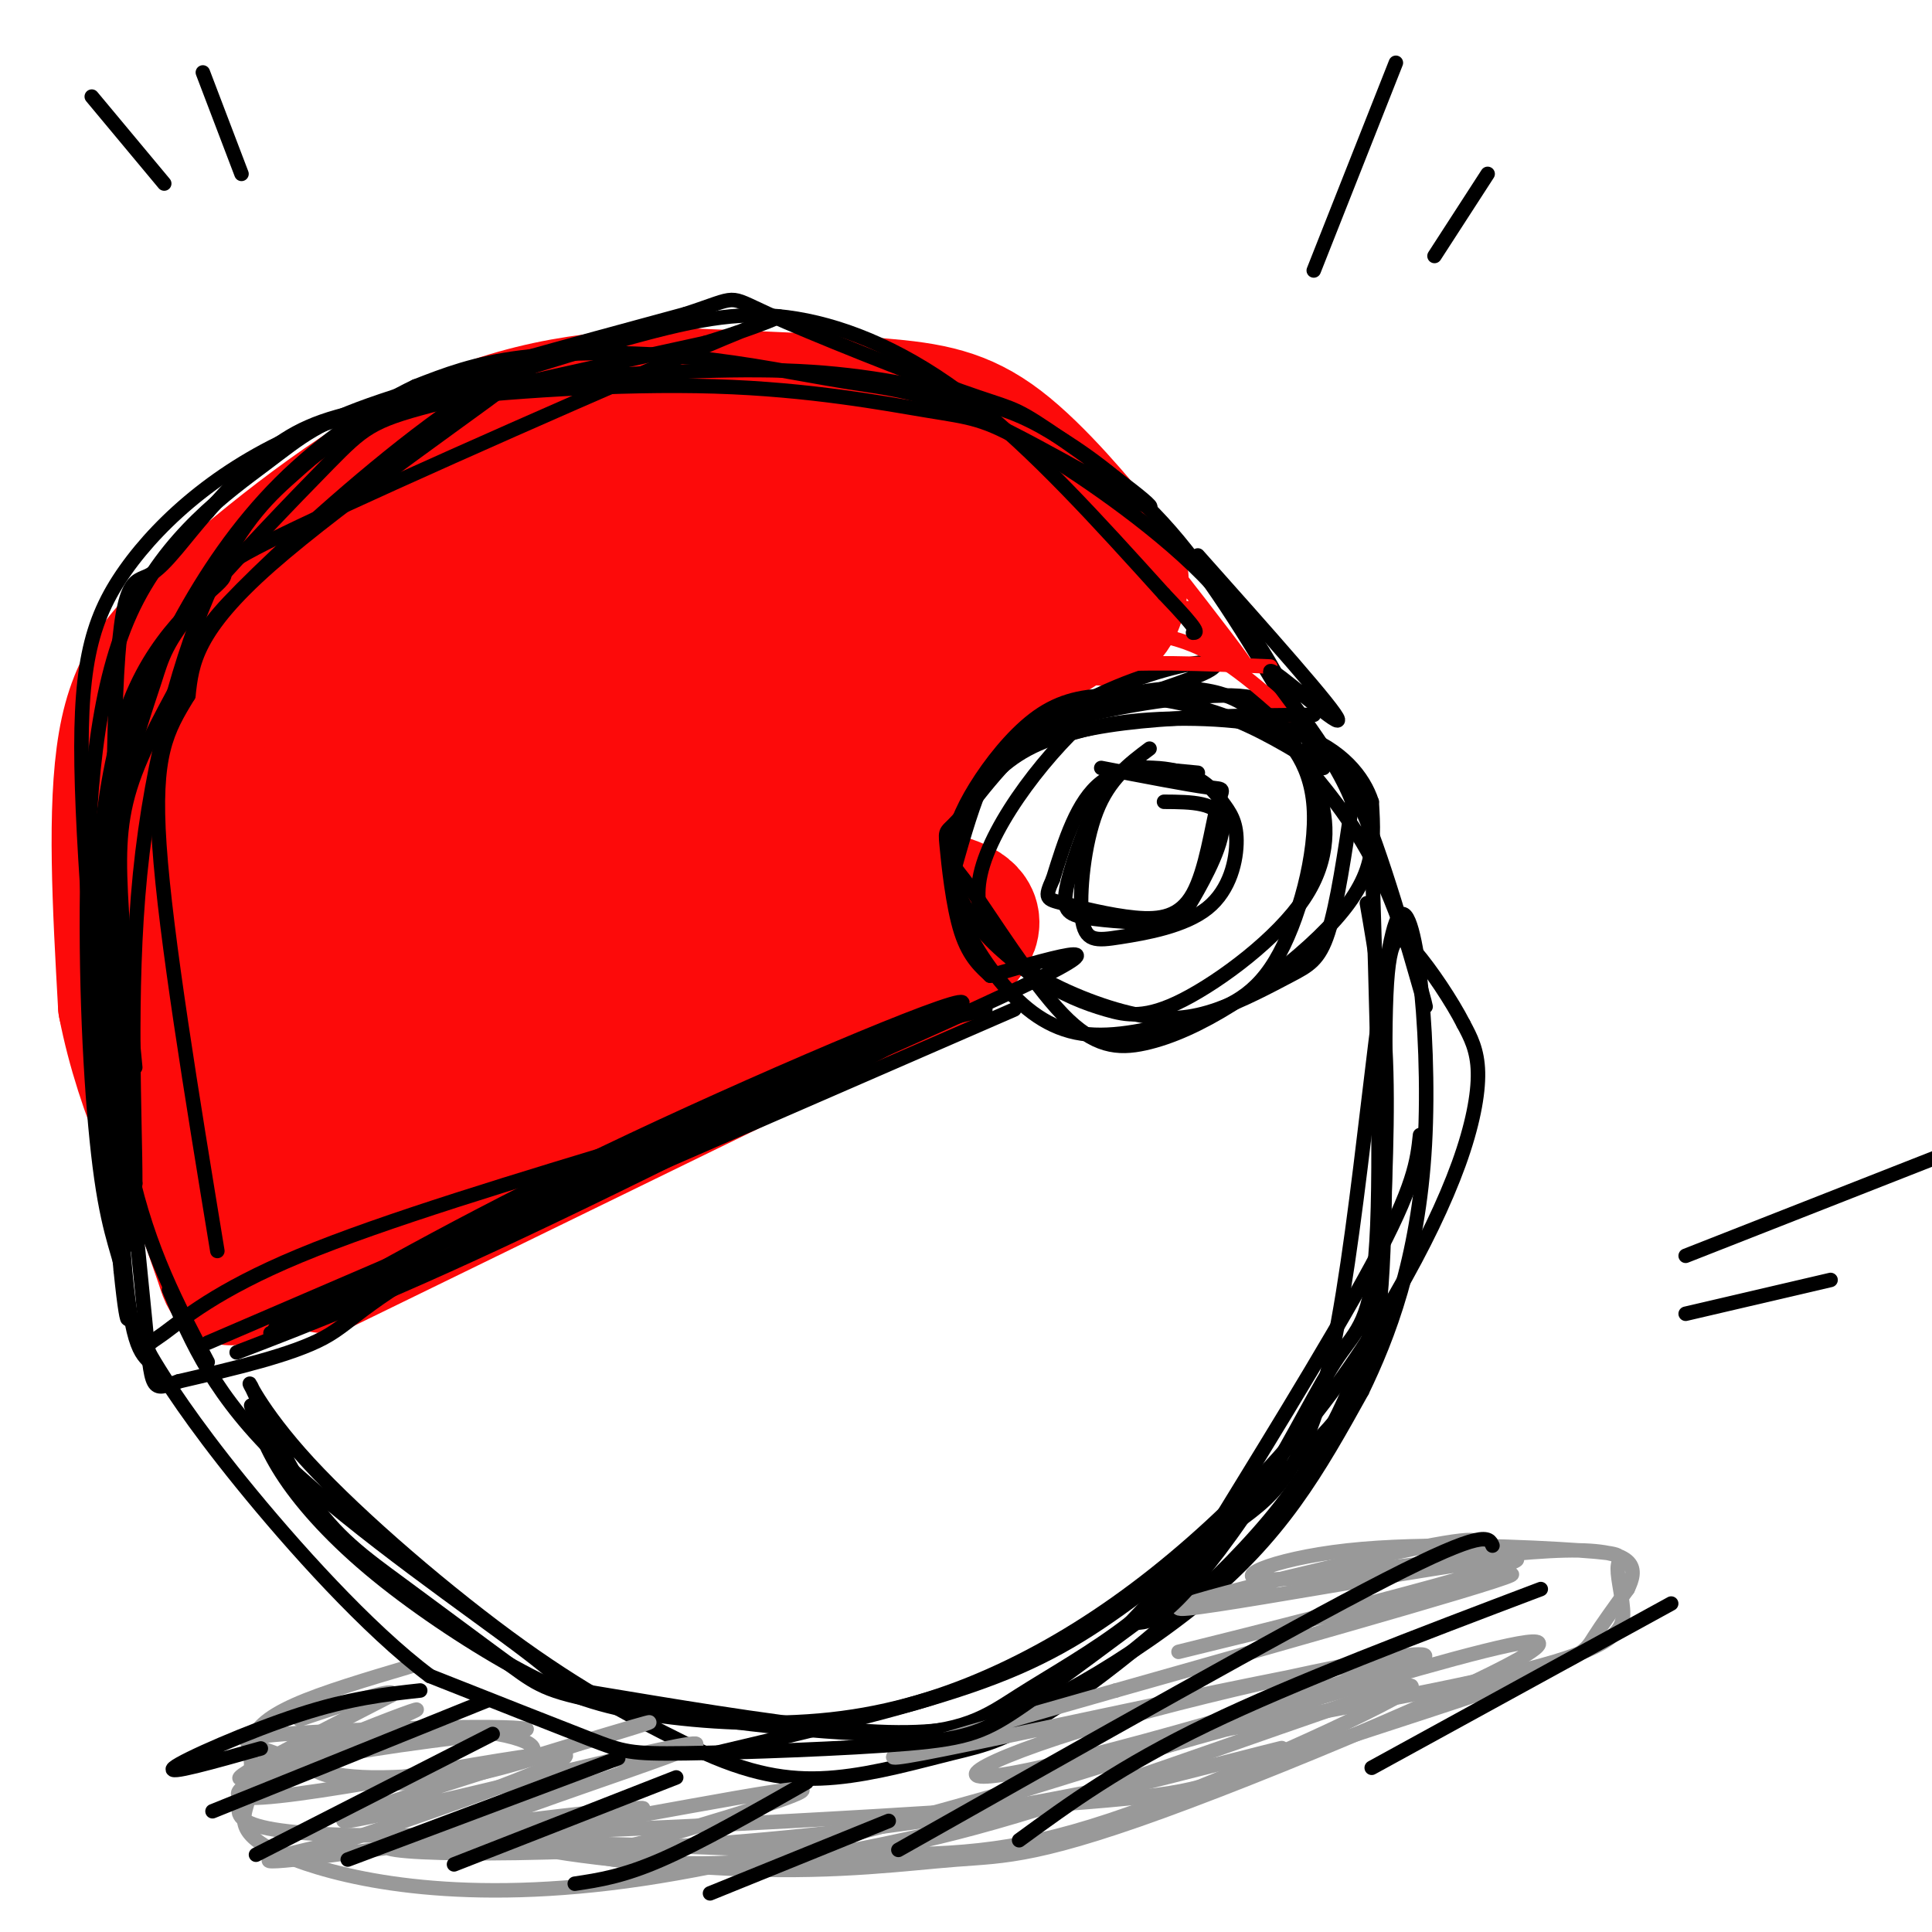 <svg viewBox='0 0 400 400' version='1.1' xmlns='http://www.w3.org/2000/svg' xmlns:xlink='http://www.w3.org/1999/xlink'><g fill='none' stroke='rgb(253,10,10)' stroke-width='28' stroke-linecap='round' stroke-linejoin='round'><path d='M67,262c0.000,0.000 123.000,-60.000 123,-60'/><path d='M190,202c20.167,-12.833 9.083,-14.917 -2,-17'/><path d='M188,185c-0.670,-5.415 -1.344,-10.451 -2,-15c-0.656,-4.549 -1.292,-8.609 5,-16c6.292,-7.391 19.512,-18.112 27,-23c7.488,-4.888 9.244,-3.944 11,-3'/><path d='M229,128c2.356,-1.950 2.747,-5.324 3,-7c0.253,-1.676 0.367,-1.656 -4,-7c-4.367,-5.344 -13.214,-16.054 -21,-22c-7.786,-5.946 -14.510,-7.127 -25,-8c-10.490,-0.873 -24.745,-1.436 -39,-2'/><path d='M143,82c-14.541,0.035 -31.392,1.123 -49,9c-17.608,7.877 -35.971,22.544 -48,33c-12.029,10.456 -17.722,16.702 -20,30c-2.278,13.298 -1.139,33.649 0,54'/><path d='M26,208c3.524,18.250 12.333,36.875 18,44c5.667,7.125 8.190,2.750 24,-5c15.810,-7.750 44.905,-18.875 74,-30'/><path d='M142,217c19.619,-8.476 31.667,-14.667 20,-8c-11.667,6.667 -47.048,26.190 -69,37c-21.952,10.810 -30.476,12.905 -39,15'/><path d='M54,261c-7.318,3.740 -6.113,5.591 -8,0c-1.887,-5.591 -6.868,-18.625 -9,-32c-2.132,-13.375 -1.417,-27.090 2,-40c3.417,-12.910 9.535,-25.014 13,-32c3.465,-6.986 4.276,-8.853 11,-15c6.724,-6.147 19.362,-16.573 32,-27'/><path d='M95,115c9.171,-6.626 16.098,-9.689 30,-13c13.902,-3.311 34.778,-6.868 51,-10c16.222,-3.132 27.792,-5.840 22,4c-5.792,9.840 -28.944,32.226 -39,45c-10.056,12.774 -7.016,15.935 -5,22c2.016,6.065 3.008,15.032 4,24'/><path d='M158,187c-1.345,9.667 -6.708,21.833 3,6c9.708,-15.833 34.488,-59.667 38,-71c3.512,-11.333 -14.244,9.833 -32,31'/><path d='M167,153c-16.370,21.454 -41.294,59.590 -50,69c-8.706,9.410 -1.195,-9.905 8,-22c9.195,-12.095 20.073,-16.968 23,-19c2.927,-2.032 -2.097,-1.221 -12,4c-9.903,5.221 -24.685,14.853 -41,28c-16.315,13.147 -34.162,29.809 -38,31c-3.838,1.191 6.332,-13.088 18,-27c11.668,-13.912 24.834,-27.456 38,-41'/><path d='M113,176c18.543,-18.179 45.901,-43.127 33,-33c-12.901,10.127 -66.059,55.330 -61,49c5.059,-6.330 68.336,-64.194 92,-87c23.664,-22.806 7.717,-10.556 -12,2c-19.717,12.556 -43.202,25.417 -60,37c-16.798,11.583 -26.907,21.888 -37,33c-10.093,11.112 -20.169,23.032 -14,20c6.169,-3.032 28.585,-21.016 51,-39'/><path d='M105,158c14.250,-13.543 24.376,-27.899 31,-37c6.624,-9.101 9.748,-12.945 2,-11c-7.748,1.945 -26.367,9.681 -40,19c-13.633,9.319 -22.279,20.222 -34,37c-11.721,16.778 -26.517,39.431 -18,43c8.517,3.569 40.346,-11.946 60,-29c19.654,-17.054 27.132,-35.646 29,-43c1.868,-7.354 -1.875,-3.470 -15,4c-13.125,7.470 -35.633,18.527 -49,31c-13.367,12.473 -17.593,26.364 -21,34c-3.407,7.636 -5.994,9.017 0,7c5.994,-2.017 20.570,-7.434 31,-15c10.430,-7.566 16.715,-17.283 23,-27'/><path d='M104,171c2.024,-4.393 -4.417,-1.875 -14,12c-9.583,13.875 -22.310,39.107 -28,52c-5.690,12.893 -4.345,13.446 -3,14'/></g>
<g fill='none' stroke='rgb(0,0,0)' stroke-width='3' stroke-linecap='round' stroke-linejoin='round'><path d='M43,278c69.000,-29.667 138.000,-59.333 165,-72c27.000,-12.667 12.000,-8.333 -3,-4'/><path d='M205,202c-1.642,-1.593 -4.248,-3.577 -6,-9c-1.752,-5.423 -2.648,-14.285 -3,-18c-0.352,-3.715 -0.158,-2.283 3,-6c3.158,-3.717 9.279,-12.584 18,-19c8.721,-6.416 20.040,-10.381 27,-12c6.960,-1.619 9.560,-0.891 6,1c-3.560,1.891 -13.280,4.946 -23,8'/><path d='M227,147c-9.460,7.768 -21.609,23.188 -24,34c-2.391,10.812 4.976,17.016 11,21c6.024,3.984 10.704,5.749 15,7c4.296,1.251 8.209,1.987 16,-2c7.791,-3.987 19.462,-12.697 25,-21c5.538,-8.303 4.944,-16.198 3,-22c-1.944,-5.802 -5.239,-9.510 -7,-13c-1.761,-3.490 -1.987,-6.760 -11,-7c-9.013,-0.240 -26.811,2.551 -37,6c-10.189,3.449 -12.768,7.557 -15,13c-2.232,5.443 -4.116,12.222 -6,19'/><path d='M197,182c0.596,6.999 5.086,14.998 10,21c4.914,6.002 10.250,10.007 17,11c6.750,0.993 14.912,-1.027 22,-3c7.088,-1.973 13.101,-3.900 18,-12c4.899,-8.100 8.683,-22.372 8,-32c-0.683,-9.628 -5.833,-14.612 -10,-18c-4.167,-3.388 -7.353,-5.181 -12,-6c-4.647,-0.819 -10.756,-0.662 -17,1c-6.244,1.662 -12.622,4.831 -19,8'/><path d='M238,155c-4.199,3.146 -8.398,6.293 -11,13c-2.602,6.707 -3.608,16.975 -3,22c0.608,5.025 2.831,4.808 8,4c5.169,-0.808 13.284,-2.206 18,-6c4.716,-3.794 6.032,-9.983 6,-14c-0.032,-4.017 -1.411,-5.860 -3,-8c-1.589,-2.140 -3.389,-4.576 -8,-6c-4.611,-1.424 -12.032,-1.835 -17,2c-4.968,3.835 -7.484,11.918 -10,20'/><path d='M218,182c-1.828,4.038 -1.399,4.132 2,5c3.399,0.868 9.767,2.509 15,3c5.233,0.491 9.330,-0.167 12,-5c2.670,-4.833 3.911,-13.840 5,-18c1.089,-4.160 2.025,-3.474 -2,-4c-4.025,-0.526 -13.013,-2.263 -22,-4'/><path d='M270,152c-8.620,-14.721 -17.241,-29.442 -26,-40c-8.759,-10.558 -17.657,-16.954 -24,-21c-6.343,-4.046 -10.131,-5.743 -18,-8c-7.869,-2.257 -19.820,-5.073 -34,-6c-14.180,-0.927 -30.590,0.037 -47,1'/><path d='M121,78c-18.046,1.287 -39.662,4.005 -57,11c-17.338,6.995 -30.399,18.268 -38,29c-7.601,10.732 -9.743,20.923 -9,45c0.743,24.077 4.372,62.038 8,100'/><path d='M25,263c1.709,16.807 1.980,8.823 1,3c-0.980,-5.823 -3.213,-9.486 -5,-22c-1.787,-12.514 -3.128,-33.881 -3,-56c0.128,-22.119 1.725,-44.991 9,-61c7.275,-16.009 20.228,-25.156 28,-31c7.772,-5.844 10.363,-8.384 24,-13c13.637,-4.616 38.318,-11.308 63,-18'/><path d='M142,65c11.338,-3.714 8.182,-4.000 17,0c8.818,4.000 29.612,12.284 40,16c10.388,3.716 10.372,2.863 18,8c7.628,5.137 22.899,16.266 21,16c-1.899,-0.266 -20.967,-11.925 -34,-18c-13.033,-6.075 -20.029,-6.567 -29,-8c-8.971,-1.433 -19.915,-3.809 -32,-5c-12.085,-1.191 -25.310,-1.197 -35,0c-9.690,1.197 -15.845,3.599 -22,6'/><path d='M86,80c-8.651,4.086 -19.278,11.302 -28,20c-8.722,8.698 -15.539,18.878 -21,29c-5.461,10.122 -9.567,20.187 -12,29c-2.433,8.813 -3.194,16.373 -3,31c0.194,14.627 1.341,36.322 5,53c3.659,16.678 9.829,28.339 16,40'/><path d='M35,267c4.660,11.015 9.320,22.029 24,36c14.680,13.971 39.379,30.897 50,39c10.621,8.103 7.164,7.381 17,9c9.836,1.619 32.964,5.579 48,7c15.036,1.421 21.979,0.303 28,-1c6.021,-1.303 11.119,-2.793 19,-7c7.881,-4.207 18.545,-11.133 27,-18c8.455,-6.867 14.701,-13.676 20,-21c5.299,-7.324 9.649,-15.162 14,-23'/><path d='M282,288c5.335,-11.030 11.673,-27.105 13,-51c1.327,-23.895 -2.356,-55.611 -6,-46c-3.644,9.611 -7.250,60.549 -13,88c-5.750,27.451 -13.643,31.415 -21,37c-7.357,5.585 -14.179,12.793 -21,20'/><path d='M234,336c-7.656,5.927 -16.297,10.744 -23,15c-6.703,4.256 -11.468,7.950 -27,8c-15.532,0.050 -41.830,-3.544 -56,-6c-14.170,-2.456 -16.211,-3.775 -22,-8c-5.789,-4.225 -15.326,-11.356 -23,-17c-7.674,-5.644 -13.484,-9.803 -19,-18c-5.516,-8.197 -10.736,-20.434 -12,-23c-1.264,-2.566 1.429,4.540 12,16c10.571,11.460 29.020,27.274 44,38c14.980,10.726 26.490,16.363 38,22'/><path d='M146,363c10.758,4.793 18.652,5.775 27,5c8.348,-0.775 17.149,-3.308 24,-5c6.851,-1.692 11.751,-2.544 24,-11c12.249,-8.456 31.846,-24.517 44,-40c12.154,-15.483 16.866,-30.387 19,-37c2.134,-6.613 1.690,-4.934 2,-13c0.310,-8.066 1.374,-25.876 1,-40c-0.374,-14.124 -2.187,-24.562 -4,-35'/><path d='M49,280c16.274,-6.256 32.548,-12.512 65,-28c32.452,-15.488 81.083,-40.208 85,-44c3.917,-3.792 -36.881,13.345 -68,28c-31.119,14.655 -52.560,26.827 -74,39'/><path d='M57,275c5.956,-3.000 57.844,-30.000 90,-45c32.156,-15.000 44.578,-18.000 57,-21'/><path d='M270,158c5.994,7.238 11.988,14.476 17,26c5.012,11.524 9.042,27.333 8,24c-1.042,-3.333 -7.155,-25.810 -12,-38c-4.845,-12.190 -8.423,-14.095 -12,-16'/><path d='M270,151c-5.194,-10.635 -10.388,-21.270 -21,-32c-10.612,-10.730 -26.642,-21.554 -36,-27c-9.358,-5.446 -12.043,-5.515 -21,-7c-8.957,-1.485 -24.184,-4.388 -44,-5c-19.816,-0.612 -44.220,1.066 -60,3c-15.780,1.934 -22.937,4.124 -29,8c-6.063,3.876 -11.031,9.438 -16,15'/><path d='M43,106c-4.772,5.338 -8.702,11.183 -12,13c-3.298,1.817 -5.965,-0.396 -7,25c-1.035,25.396 -0.439,78.399 1,106c1.439,27.601 3.719,29.801 6,32'/><path d='M28,221c-1.260,-13.060 -2.520,-26.120 -3,-36c-0.480,-9.880 -0.181,-16.578 3,-25c3.181,-8.422 9.242,-18.566 12,-24c2.758,-5.434 2.211,-6.158 10,-14c7.789,-7.842 23.912,-22.803 39,-34c15.088,-11.197 29.139,-18.630 21,-12c-8.139,6.630 -38.468,27.323 -54,41c-15.532,13.677 -16.266,20.339 -17,27'/><path d='M39,144c-4.511,7.356 -7.289,12.244 -6,31c1.289,18.756 6.644,51.378 12,84'/><path d='M56,276c0.000,0.000 154.000,-67.000 154,-67'/><path d='M52,291c1.562,4.614 3.124,9.229 7,15c3.876,5.771 10.067,12.700 19,20c8.933,7.300 20.607,14.971 30,20c9.393,5.029 16.505,7.414 27,9c10.495,1.586 24.374,2.371 37,1c12.626,-1.371 24.001,-4.899 35,-10c10.999,-5.101 21.622,-11.775 32,-20c10.378,-8.225 20.510,-17.999 29,-28c8.490,-10.001 15.338,-20.227 21,-30c5.662,-9.773 10.140,-19.093 13,-27c2.860,-7.907 4.103,-14.402 4,-19c-0.103,-4.598 -1.551,-7.299 -3,-10'/><path d='M303,212c-2.355,-4.628 -6.741,-11.197 -10,-15c-3.259,-3.803 -5.389,-4.841 -6,9c-0.611,13.841 0.298,42.563 -1,60c-1.298,17.438 -4.801,23.591 -14,33c-9.199,9.409 -24.092,22.072 -36,31c-11.908,8.928 -20.831,14.122 -35,19c-14.169,4.878 -33.585,9.439 -53,14'/></g>
<g fill='none' stroke='rgb(253,10,10)' stroke-width='3' stroke-linecap='round' stroke-linejoin='round'><path d='M243,118c7.887,10.125 15.774,20.250 15,20c-0.774,-0.250 -10.208,-10.875 -12,-12c-1.792,-1.125 4.060,7.250 6,10c1.940,2.750 -0.030,-0.125 -2,-3'/><path d='M250,133c1.000,0.333 4.500,2.667 8,5'/><path d='M267,148c-6.167,-5.500 -12.333,-11.000 -19,-14c-6.667,-3.000 -13.833,-3.500 -21,-4'/><path d='M263,138c-13.667,-0.583 -27.333,-1.167 -37,0c-9.667,1.167 -15.333,4.083 -21,7'/></g>
<g fill='none' stroke='rgb(153,153,153)' stroke-width='3' stroke-linecap='round' stroke-linejoin='round'><path d='M85,345c-9.079,2.695 -18.158,5.389 -24,8c-5.842,2.611 -8.446,5.138 -9,8c-0.554,2.862 0.943,6.058 -1,10c-1.943,3.942 -7.328,8.628 25,9c32.328,0.372 102.367,-3.572 137,-6c34.633,-2.428 33.860,-3.342 47,-8c13.140,-4.658 40.191,-13.062 54,-18c13.809,-4.938 14.374,-6.411 16,-9c1.626,-2.589 4.313,-6.295 7,-10'/><path d='M337,329c1.824,-3.819 2.883,-8.368 -13,-8c-15.883,0.368 -48.707,5.651 -60,6c-11.293,0.349 -1.056,-4.237 15,-6c16.056,-1.763 37.929,-0.702 48,0c10.071,0.702 8.339,1.044 8,3c-0.339,1.956 0.717,5.527 1,9c0.283,3.473 -0.205,6.850 -14,11c-13.795,4.150 -40.898,9.075 -68,14'/><path d='M254,358c-33.731,9.284 -84.058,25.493 -121,31c-36.942,5.507 -60.500,0.311 -72,-4c-11.500,-4.311 -10.942,-7.738 -10,-11c0.942,-3.262 2.269,-6.361 12,-9c9.731,-2.639 27.865,-4.820 46,-7'/><path d='M109,358c-3.923,-1.004 -36.729,-0.013 -50,1c-13.271,1.013 -7.006,2.047 -2,4c5.006,1.953 8.751,4.824 20,5c11.249,0.176 30.000,-2.342 33,-5c3.000,-2.658 -9.753,-5.455 -22,-5c-12.247,0.455 -23.990,4.161 -24,7c-0.010,2.839 11.711,4.811 23,4c11.289,-0.811 22.144,-4.406 33,-8'/><path d='M120,361c11.216,-3.144 22.755,-7.003 6,-2c-16.755,5.003 -61.805,18.868 -54,18c7.805,-0.868 68.463,-16.470 72,-16c3.537,0.470 -50.048,17.011 -51,20c-0.952,2.989 50.728,-7.575 67,-10c16.272,-2.425 -2.864,3.287 -22,9'/><path d='M138,380c-5.833,2.000 -9.417,2.500 -13,3'/><path d='M304,321c2.413,-1.861 4.826,-3.722 -13,0c-17.826,3.722 -55.893,13.028 -45,12c10.893,-1.028 70.744,-12.389 68,-10c-2.744,2.389 -68.085,18.528 -70,19c-1.915,0.472 59.596,-14.722 68,-16c8.404,-1.278 -36.298,11.361 -81,24'/><path d='M231,350c-28.546,8.184 -59.411,16.644 -40,13c19.411,-3.644 89.096,-19.394 96,-19c6.904,0.394 -48.974,16.930 -72,22c-23.026,5.070 -13.199,-1.327 13,-9c26.199,-7.673 68.771,-16.621 67,-14c-1.771,2.621 -47.886,16.810 -94,31'/><path d='M201,374c15.099,-4.728 99.846,-32.047 115,-34c15.154,-1.953 -39.285,21.460 -70,33c-30.715,11.540 -37.707,11.207 -48,12c-10.293,0.793 -23.887,2.714 -44,2c-20.113,-0.714 -46.747,-4.061 -43,-5c3.747,-0.939 37.873,0.531 72,2'/><path d='M183,384c19.344,-0.097 31.706,-1.340 55,-10c23.294,-8.660 57.522,-24.737 54,-25c-3.522,-0.263 -44.795,15.289 -72,24c-27.205,8.711 -40.342,10.583 -53,12c-12.658,1.417 -24.836,2.380 -40,0c-15.164,-2.380 -33.313,-8.102 -33,-8c0.313,0.102 19.090,6.029 36,8c16.910,1.971 31.955,-0.015 47,-2'/><path d='M177,383c30.343,-5.928 82.699,-19.748 88,-21c5.301,-1.252 -36.453,10.065 -81,16c-44.547,5.935 -91.887,6.488 -102,5c-10.113,-1.488 17.001,-5.017 34,-7c16.999,-1.983 23.884,-2.418 9,0c-14.884,2.418 -51.538,7.691 -64,9c-12.462,1.309 -0.731,-1.345 11,-4'/><path d='M72,381c16.432,-5.609 52.014,-17.630 44,-18c-8.014,-0.370 -59.622,10.911 -66,9c-6.378,-1.911 32.475,-17.015 36,-18c3.525,-0.985 -28.279,12.147 -35,14c-6.721,1.853 11.639,-7.574 30,-17'/><path d='M81,351c1.833,-2.000 -8.583,1.500 -19,5'/></g>
<g fill='none' stroke='rgb(0,0,0)' stroke-width='3' stroke-linecap='round' stroke-linejoin='round'><path d='M289,13c0.000,0.000 -17.000,43.000 -17,43'/><path d='M308,36c0.000,0.000 -11.000,17.000 -11,17'/><path d='M19,20c0.000,0.000 15.000,18.000 15,18'/><path d='M42,15c0.000,0.000 8.000,21.000 8,21'/><path d='M349,260c0.000,0.000 56.000,-22.000 56,-22'/><path d='M349,272c0.000,0.000 30.000,-7.000 30,-7'/><path d='M272,148c-22.200,0.235 -44.401,0.471 -57,6c-12.599,5.529 -15.598,16.352 -17,21c-1.402,4.648 -1.208,3.120 3,9c4.208,5.880 12.431,19.167 19,26c6.569,6.833 11.484,7.212 17,6c5.516,-1.212 11.633,-4.016 18,-8c6.367,-3.984 12.983,-9.150 18,-14c5.017,-4.850 8.433,-9.386 10,-14c1.567,-4.614 1.283,-9.307 1,-14'/><path d='M284,166c-1.631,-5.107 -6.208,-10.875 -15,-14c-8.792,-3.125 -21.798,-3.607 -31,-3c-9.202,0.607 -14.601,2.304 -20,4'/><path d='M248,160c-3.453,-0.323 -6.905,-0.646 -10,-1c-3.095,-0.354 -5.831,-0.740 -9,4c-3.169,4.740 -6.769,14.605 -8,20c-1.231,5.395 -0.092,6.321 4,7c4.092,0.679 11.138,1.110 15,1c3.862,-0.110 4.540,-0.760 7,-5c2.460,-4.240 6.703,-12.068 6,-16c-0.703,-3.932 -6.351,-3.966 -12,-4'/><path d='M284,176c1.003,32.121 2.006,64.242 1,81c-1.006,16.758 -4.022,18.152 -8,24c-3.978,5.848 -8.917,16.152 -15,26c-6.083,9.848 -13.309,19.242 -18,24c-4.691,4.758 -6.845,4.879 -9,5'/><path d='M294,235c-0.556,5.273 -1.113,10.547 -10,27c-8.887,16.453 -26.106,44.087 -34,57c-7.894,12.913 -6.464,11.105 -12,15c-5.536,3.895 -18.039,13.494 -26,19c-7.961,5.506 -11.381,6.919 -24,8c-12.619,1.081 -34.436,1.829 -46,2c-11.564,0.171 -12.875,-0.237 -20,-3c-7.125,-2.763 -20.062,-7.882 -33,-13'/><path d='M89,347c-12.871,-9.603 -28.548,-27.112 -39,-40c-10.452,-12.888 -15.678,-21.156 -18,-25c-2.322,-3.844 -1.741,-3.266 2,-6c3.741,-2.734 10.640,-8.781 28,-16c17.360,-7.219 45.180,-15.609 73,-24'/><path d='M135,236c28.620,-11.145 63.671,-27.008 55,-23c-8.671,4.008 -61.065,27.887 -88,42c-26.935,14.113 -28.410,18.461 -35,22c-6.590,3.539 -18.295,6.270 -30,9'/><path d='M37,286c-5.853,2.034 -5.486,2.617 -7,-13c-1.514,-15.617 -4.909,-47.436 -6,-69c-1.091,-21.564 0.124,-32.873 2,-42c1.876,-9.127 4.414,-16.073 6,-21c1.586,-4.927 2.219,-7.836 9,-16c6.781,-8.164 19.710,-21.583 27,-29c7.290,-7.417 8.940,-8.834 21,-12c12.060,-3.166 34.530,-8.083 57,-13'/><path d='M146,71c14.878,-4.478 23.572,-9.173 4,-1c-19.572,8.173 -67.410,29.214 -88,39c-20.590,9.786 -13.932,8.318 -16,11c-2.068,2.682 -12.864,9.513 -19,25c-6.136,15.487 -7.614,39.631 -7,62c0.614,22.369 3.318,42.963 5,49c1.682,6.037 2.341,-2.481 3,-11'/><path d='M28,245c0.018,-12.895 -1.437,-39.631 1,-64c2.437,-24.369 8.764,-46.371 15,-60c6.236,-13.629 12.379,-18.887 17,-23c4.621,-4.113 7.719,-7.083 20,-12c12.281,-4.917 33.745,-11.782 49,-16c15.255,-4.218 24.299,-5.789 35,-4c10.701,1.789 23.057,6.940 36,17c12.943,10.060 26.471,25.030 40,40'/><path d='M241,123c7.667,8.000 6.833,8.000 6,8'/><path d='M274,159c-6.670,-4.135 -13.341,-8.271 -21,-11c-7.659,-2.729 -16.308,-4.053 -23,-4c-6.692,0.053 -11.427,1.483 -16,5c-4.573,3.517 -8.985,9.122 -12,14c-3.015,4.878 -4.632,9.029 -5,13c-0.368,3.971 0.514,7.763 3,12c2.486,4.237 6.576,8.919 13,13c6.424,4.081 15.183,7.560 22,9c6.817,1.440 11.693,0.839 17,-1c5.307,-1.839 11.044,-4.918 15,-7c3.956,-2.082 6.130,-3.166 8,-9c1.870,-5.834 3.435,-16.417 5,-27'/><path d='M280,166c-4.250,-11.286 -17.375,-26.000 -17,-27c0.375,-1.000 14.250,11.714 14,10c-0.250,-1.714 -14.625,-17.857 -29,-34'/><path d='M87,350c-7.267,0.800 -14.533,1.600 -25,5c-10.467,3.400 -24.133,9.400 -26,11c-1.867,1.600 8.067,-1.200 18,-4'/><path d='M101,352c0.000,0.000 -57.000,23.000 -57,23'/><path d='M102,359c0.000,0.000 -49.000,25.000 -49,25'/><path d='M128,364c0.000,0.000 -56.000,21.000 -56,21'/><path d='M140,368c0.000,0.000 -46.000,18.000 -46,18'/><path d='M167,369c-11.000,6.250 -22.000,12.500 -30,16c-8.000,3.500 -13.000,4.250 -18,5'/><path d='M184,377c0.000,0.000 -37.000,15.000 -37,15'/><path d='M186,383c40.250,-22.750 80.500,-45.500 101,-56c20.500,-10.500 21.250,-8.750 22,-7'/><path d='M211,381c10.500,-7.667 21.000,-15.333 39,-24c18.000,-8.667 43.500,-18.333 69,-28'/><path d='M284,366c0.000,0.000 62.000,-34.000 62,-34'/></g>
</svg>